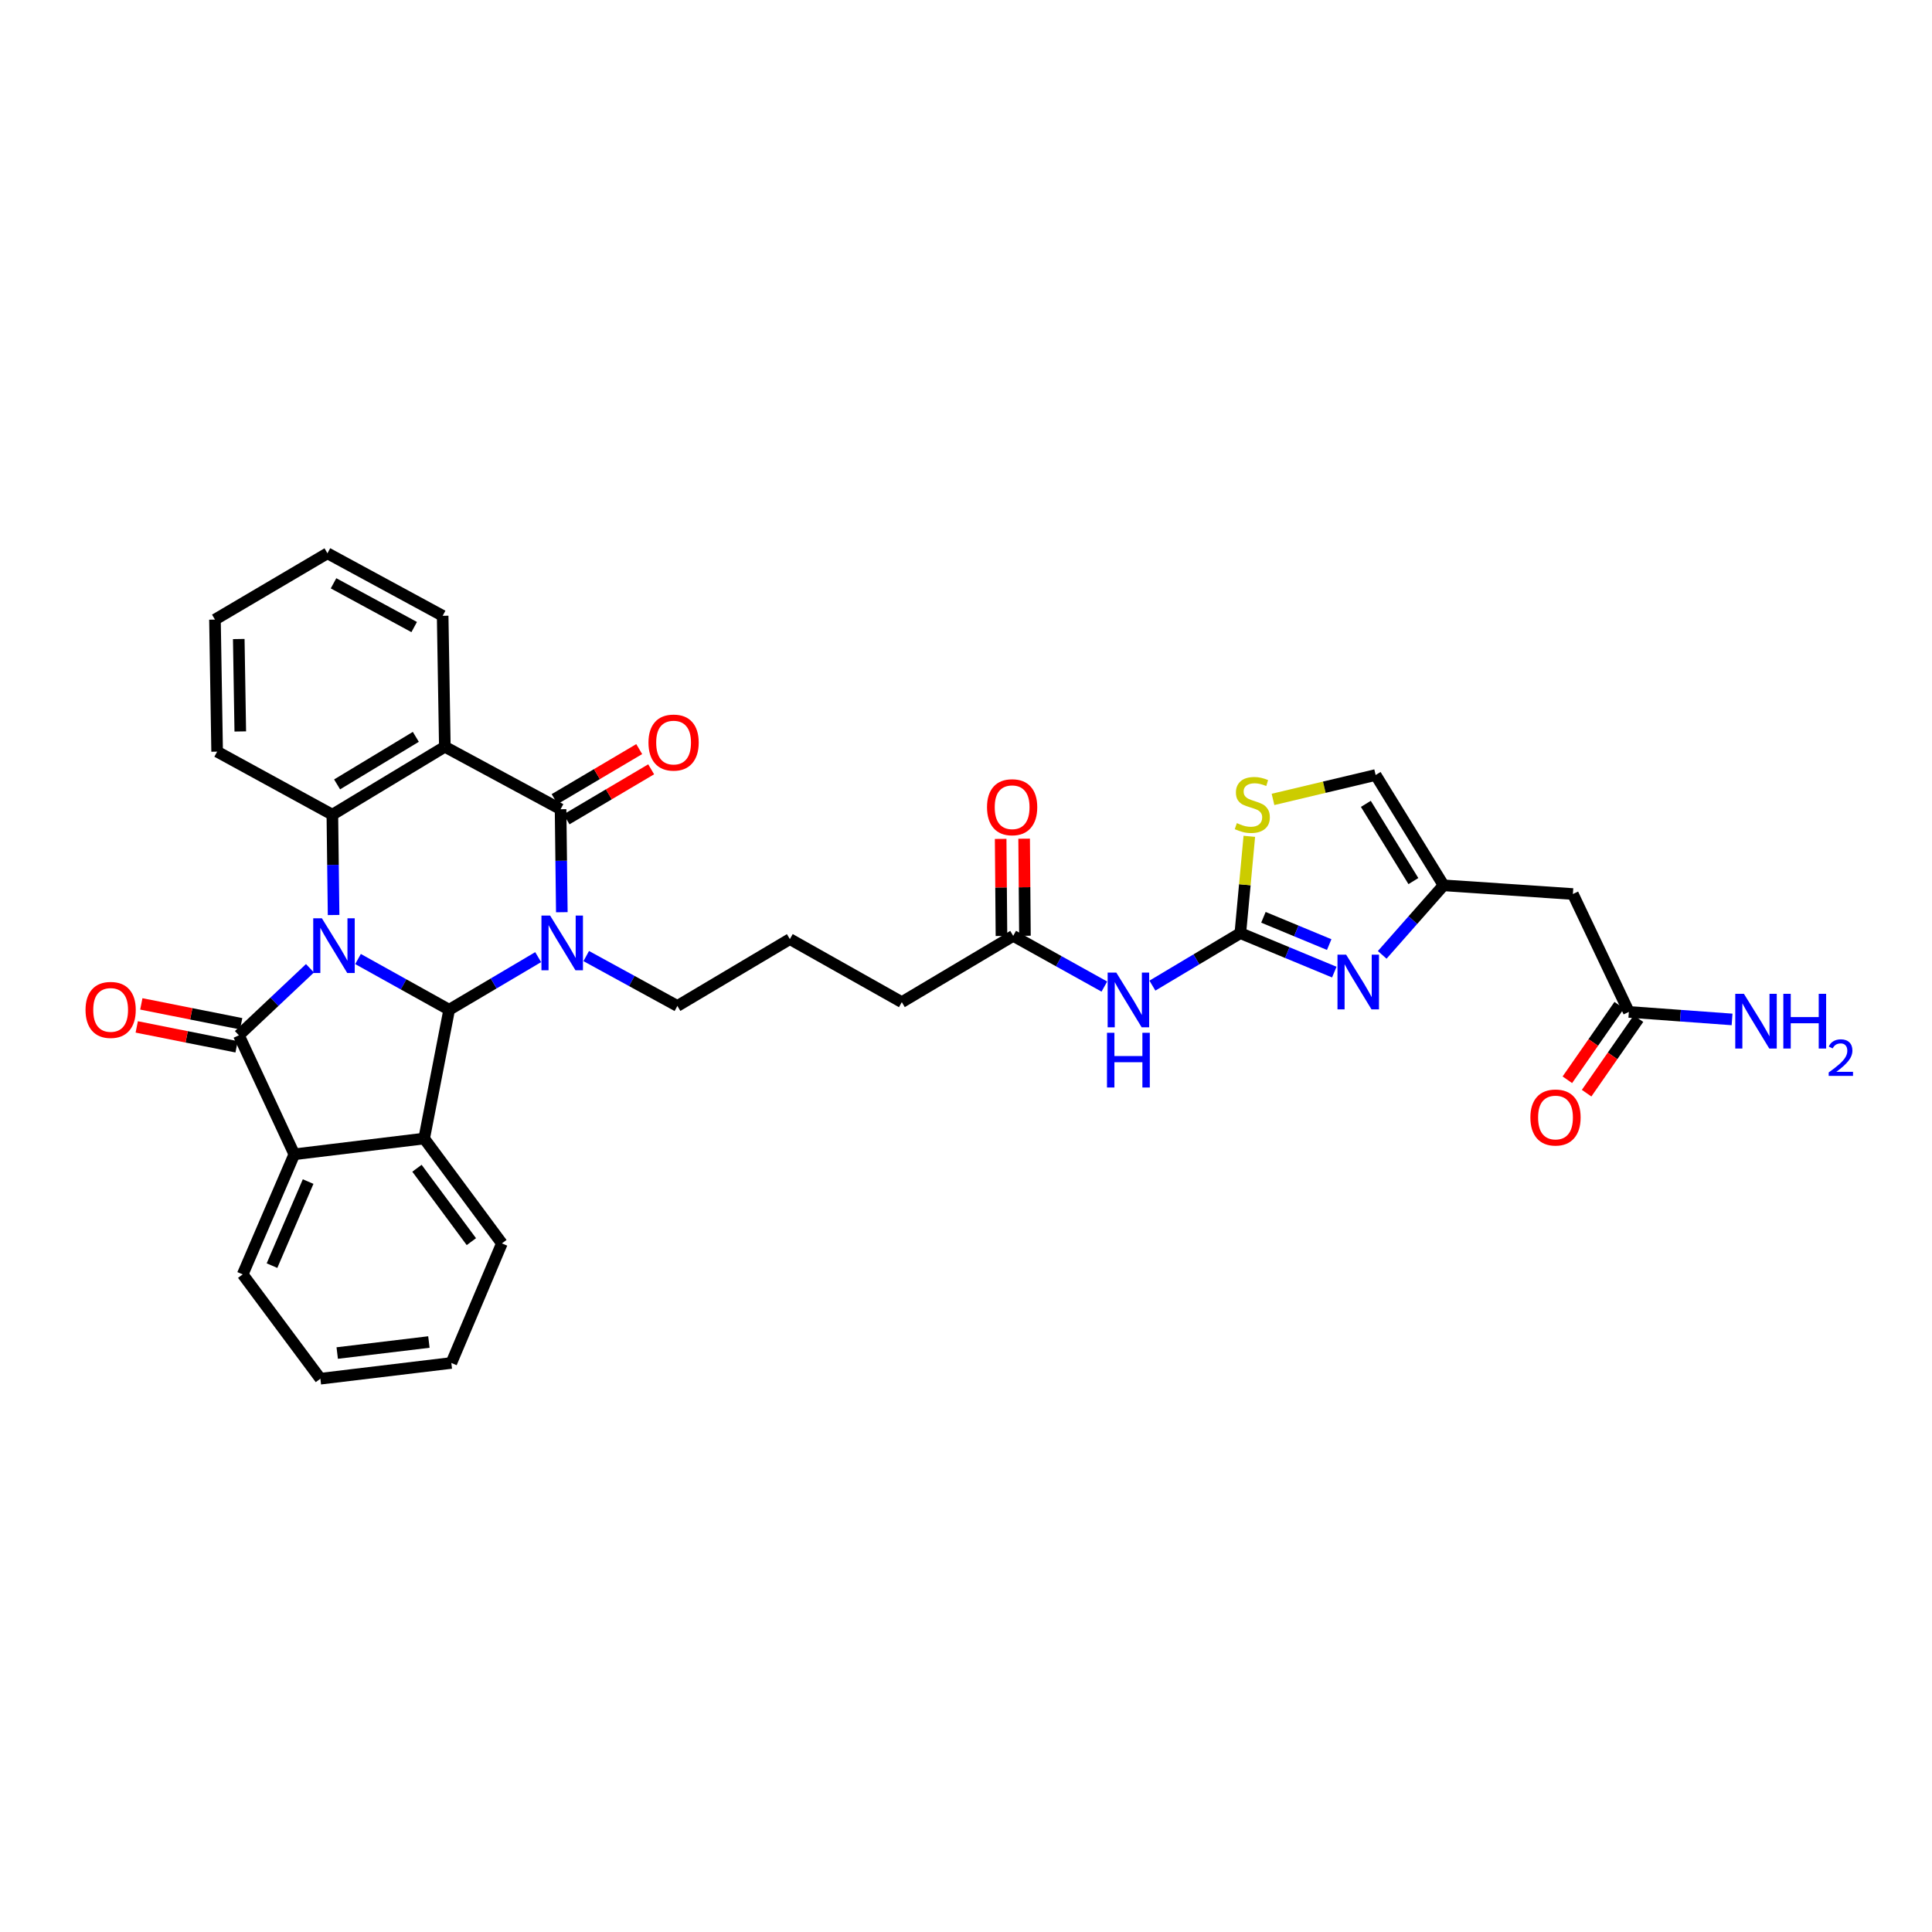 <?xml version='1.0' encoding='iso-8859-1'?>
<svg version='1.1' baseProfile='full'
              xmlns='http://www.w3.org/2000/svg'
                      xmlns:rdkit='http://www.rdkit.org/xml'
                      xmlns:xlink='http://www.w3.org/1999/xlink'
                  xml:space='preserve'
width='1000px' height='1000px' viewBox='0 0 1000 1000'>
<!-- END OF HEADER -->
<rect style='opacity:1.0;fill:#FFFFFF;stroke:none' width='1000' height='1000' x='0' y='0'> </rect>
<path class='bond-0' d='M 185.311,496.39 L 208.902,509.517' style='fill:none;fill-rule:evenodd;stroke:#0000FF;stroke-width:6px;stroke-linecap:butt;stroke-linejoin:miter;stroke-opacity:1' />
<path class='bond-0' d='M 208.902,509.517 L 232.492,522.645' style='fill:none;fill-rule:evenodd;stroke:#000000;stroke-width:6px;stroke-linecap:butt;stroke-linejoin:miter;stroke-opacity:1' />
<path class='bond-2' d='M 160.435,501.182 L 142.041,518.522' style='fill:none;fill-rule:evenodd;stroke:#0000FF;stroke-width:6px;stroke-linecap:butt;stroke-linejoin:miter;stroke-opacity:1' />
<path class='bond-2' d='M 142.041,518.522 L 123.647,535.861' style='fill:none;fill-rule:evenodd;stroke:#000000;stroke-width:6px;stroke-linecap:butt;stroke-linejoin:miter;stroke-opacity:1' />
<path class='bond-5' d='M 172.67,473.609 L 172.349,447.643' style='fill:none;fill-rule:evenodd;stroke:#0000FF;stroke-width:6px;stroke-linecap:butt;stroke-linejoin:miter;stroke-opacity:1' />
<path class='bond-5' d='M 172.349,447.643 L 172.029,421.676' style='fill:none;fill-rule:evenodd;stroke:#000000;stroke-width:6px;stroke-linecap:butt;stroke-linejoin:miter;stroke-opacity:1' />
<path class='bond-1' d='M 232.492,522.645 L 255.523,509.027' style='fill:none;fill-rule:evenodd;stroke:#000000;stroke-width:6px;stroke-linecap:butt;stroke-linejoin:miter;stroke-opacity:1' />
<path class='bond-1' d='M 255.523,509.027 L 278.553,495.409' style='fill:none;fill-rule:evenodd;stroke:#0000FF;stroke-width:6px;stroke-linecap:butt;stroke-linejoin:miter;stroke-opacity:1' />
<path class='bond-6' d='M 232.492,522.645 L 219.547,589.305' style='fill:none;fill-rule:evenodd;stroke:#000000;stroke-width:6px;stroke-linecap:butt;stroke-linejoin:miter;stroke-opacity:1' />
<path class='bond-19' d='M 303.432,494.86 L 327.025,507.77' style='fill:none;fill-rule:evenodd;stroke:#0000FF;stroke-width:6px;stroke-linecap:butt;stroke-linejoin:miter;stroke-opacity:1' />
<path class='bond-19' d='M 327.025,507.77 L 350.619,520.681' style='fill:none;fill-rule:evenodd;stroke:#000000;stroke-width:6px;stroke-linecap:butt;stroke-linejoin:miter;stroke-opacity:1' />
<path class='bond-34' d='M 290.8,472.163 L 290.478,445.509' style='fill:none;fill-rule:evenodd;stroke:#0000FF;stroke-width:6px;stroke-linecap:butt;stroke-linejoin:miter;stroke-opacity:1' />
<path class='bond-34' d='M 290.478,445.509 L 290.155,418.855' style='fill:none;fill-rule:evenodd;stroke:#000000;stroke-width:6px;stroke-linecap:butt;stroke-linejoin:miter;stroke-opacity:1' />
<path class='bond-8' d='M 123.647,535.861 L 152.333,597.459' style='fill:none;fill-rule:evenodd;stroke:#000000;stroke-width:6px;stroke-linecap:butt;stroke-linejoin:miter;stroke-opacity:1' />
<path class='bond-17' d='M 124.833,529.903 L 98.99,524.758' style='fill:none;fill-rule:evenodd;stroke:#000000;stroke-width:6px;stroke-linecap:butt;stroke-linejoin:miter;stroke-opacity:1' />
<path class='bond-17' d='M 98.99,524.758 L 73.148,519.613' style='fill:none;fill-rule:evenodd;stroke:#FF0000;stroke-width:6px;stroke-linecap:butt;stroke-linejoin:miter;stroke-opacity:1' />
<path class='bond-17' d='M 122.46,541.819 L 96.618,536.674' style='fill:none;fill-rule:evenodd;stroke:#000000;stroke-width:6px;stroke-linecap:butt;stroke-linejoin:miter;stroke-opacity:1' />
<path class='bond-17' d='M 96.618,536.674 L 70.776,531.528' style='fill:none;fill-rule:evenodd;stroke:#FF0000;stroke-width:6px;stroke-linecap:butt;stroke-linejoin:miter;stroke-opacity:1' />
<path class='bond-3' d='M 290.155,418.855 L 230.245,386.517' style='fill:none;fill-rule:evenodd;stroke:#000000;stroke-width:6px;stroke-linecap:butt;stroke-linejoin:miter;stroke-opacity:1' />
<path class='bond-18' d='M 293.247,424.084 L 315.144,411.137' style='fill:none;fill-rule:evenodd;stroke:#000000;stroke-width:6px;stroke-linecap:butt;stroke-linejoin:miter;stroke-opacity:1' />
<path class='bond-18' d='M 315.144,411.137 L 337.041,398.19' style='fill:none;fill-rule:evenodd;stroke:#FF0000;stroke-width:6px;stroke-linecap:butt;stroke-linejoin:miter;stroke-opacity:1' />
<path class='bond-18' d='M 287.063,413.626 L 308.961,400.679' style='fill:none;fill-rule:evenodd;stroke:#000000;stroke-width:6px;stroke-linecap:butt;stroke-linejoin:miter;stroke-opacity:1' />
<path class='bond-18' d='M 308.961,400.679 L 330.858,387.731' style='fill:none;fill-rule:evenodd;stroke:#FF0000;stroke-width:6px;stroke-linecap:butt;stroke-linejoin:miter;stroke-opacity:1' />
<path class='bond-4' d='M 230.245,386.517 L 172.029,421.676' style='fill:none;fill-rule:evenodd;stroke:#000000;stroke-width:6px;stroke-linecap:butt;stroke-linejoin:miter;stroke-opacity:1' />
<path class='bond-4' d='M 215.231,381.391 L 174.48,406.002' style='fill:none;fill-rule:evenodd;stroke:#000000;stroke-width:6px;stroke-linecap:butt;stroke-linejoin:miter;stroke-opacity:1' />
<path class='bond-23' d='M 230.245,386.517 L 229.118,318.736' style='fill:none;fill-rule:evenodd;stroke:#000000;stroke-width:6px;stroke-linecap:butt;stroke-linejoin:miter;stroke-opacity:1' />
<path class='bond-24' d='M 172.029,421.676 L 112.388,389.048' style='fill:none;fill-rule:evenodd;stroke:#000000;stroke-width:6px;stroke-linecap:butt;stroke-linejoin:miter;stroke-opacity:1' />
<path class='bond-25' d='M 219.547,589.305 L 259.775,643.58' style='fill:none;fill-rule:evenodd;stroke:#000000;stroke-width:6px;stroke-linecap:butt;stroke-linejoin:miter;stroke-opacity:1' />
<path class='bond-25' d='M 215.82,604.681 L 243.98,642.673' style='fill:none;fill-rule:evenodd;stroke:#000000;stroke-width:6px;stroke-linecap:butt;stroke-linejoin:miter;stroke-opacity:1' />
<path class='bond-33' d='M 219.547,589.305 L 152.333,597.459' style='fill:none;fill-rule:evenodd;stroke:#000000;stroke-width:6px;stroke-linecap:butt;stroke-linejoin:miter;stroke-opacity:1' />
<path class='bond-7' d='M 641.998,482.991 L 619.241,496.575' style='fill:none;fill-rule:evenodd;stroke:#000000;stroke-width:6px;stroke-linecap:butt;stroke-linejoin:miter;stroke-opacity:1' />
<path class='bond-7' d='M 619.241,496.575 L 596.485,510.158' style='fill:none;fill-rule:evenodd;stroke:#0000FF;stroke-width:6px;stroke-linecap:butt;stroke-linejoin:miter;stroke-opacity:1' />
<path class='bond-9' d='M 641.998,482.991 L 666.314,493.077' style='fill:none;fill-rule:evenodd;stroke:#000000;stroke-width:6px;stroke-linecap:butt;stroke-linejoin:miter;stroke-opacity:1' />
<path class='bond-9' d='M 666.314,493.077 L 690.63,503.162' style='fill:none;fill-rule:evenodd;stroke:#0000FF;stroke-width:6px;stroke-linecap:butt;stroke-linejoin:miter;stroke-opacity:1' />
<path class='bond-9' d='M 653.947,474.794 L 670.969,481.854' style='fill:none;fill-rule:evenodd;stroke:#000000;stroke-width:6px;stroke-linecap:butt;stroke-linejoin:miter;stroke-opacity:1' />
<path class='bond-9' d='M 670.969,481.854 L 687.99,488.914' style='fill:none;fill-rule:evenodd;stroke:#0000FF;stroke-width:6px;stroke-linecap:butt;stroke-linejoin:miter;stroke-opacity:1' />
<path class='bond-12' d='M 641.998,482.991 L 644.324,457.934' style='fill:none;fill-rule:evenodd;stroke:#000000;stroke-width:6px;stroke-linecap:butt;stroke-linejoin:miter;stroke-opacity:1' />
<path class='bond-12' d='M 644.324,457.934 L 646.65,432.878' style='fill:none;fill-rule:evenodd;stroke:#CCCC00;stroke-width:6px;stroke-linecap:butt;stroke-linejoin:miter;stroke-opacity:1' />
<path class='bond-26' d='M 152.333,597.459 L 125.618,659.617' style='fill:none;fill-rule:evenodd;stroke:#000000;stroke-width:6px;stroke-linecap:butt;stroke-linejoin:miter;stroke-opacity:1' />
<path class='bond-26' d='M 159.488,611.58 L 140.787,655.091' style='fill:none;fill-rule:evenodd;stroke:#000000;stroke-width:6px;stroke-linecap:butt;stroke-linejoin:miter;stroke-opacity:1' />
<path class='bond-11' d='M 715.431,494.24 L 731.311,476.243' style='fill:none;fill-rule:evenodd;stroke:#0000FF;stroke-width:6px;stroke-linecap:butt;stroke-linejoin:miter;stroke-opacity:1' />
<path class='bond-11' d='M 731.311,476.243 L 747.192,458.246' style='fill:none;fill-rule:evenodd;stroke:#000000;stroke-width:6px;stroke-linecap:butt;stroke-linejoin:miter;stroke-opacity:1' />
<path class='bond-10' d='M 571.612,510.652 L 548.022,497.527' style='fill:none;fill-rule:evenodd;stroke:#0000FF;stroke-width:6px;stroke-linecap:butt;stroke-linejoin:miter;stroke-opacity:1' />
<path class='bond-10' d='M 548.022,497.527 L 524.431,484.401' style='fill:none;fill-rule:evenodd;stroke:#000000;stroke-width:6px;stroke-linecap:butt;stroke-linejoin:miter;stroke-opacity:1' />
<path class='bond-13' d='M 747.192,458.246 L 814.122,462.742' style='fill:none;fill-rule:evenodd;stroke:#000000;stroke-width:6px;stroke-linecap:butt;stroke-linejoin:miter;stroke-opacity:1' />
<path class='bond-37' d='M 747.192,458.246 L 712.033,401.144' style='fill:none;fill-rule:evenodd;stroke:#000000;stroke-width:6px;stroke-linecap:butt;stroke-linejoin:miter;stroke-opacity:1' />
<path class='bond-37' d='M 731.572,456.051 L 706.961,416.079' style='fill:none;fill-rule:evenodd;stroke:#000000;stroke-width:6px;stroke-linecap:butt;stroke-linejoin:miter;stroke-opacity:1' />
<path class='bond-14' d='M 658.908,413.775 L 685.47,407.459' style='fill:none;fill-rule:evenodd;stroke:#CCCC00;stroke-width:6px;stroke-linecap:butt;stroke-linejoin:miter;stroke-opacity:1' />
<path class='bond-14' d='M 685.47,407.459 L 712.033,401.144' style='fill:none;fill-rule:evenodd;stroke:#000000;stroke-width:6px;stroke-linecap:butt;stroke-linejoin:miter;stroke-opacity:1' />
<path class='bond-16' d='M 814.122,462.742 L 843.092,523.766' style='fill:none;fill-rule:evenodd;stroke:#000000;stroke-width:6px;stroke-linecap:butt;stroke-linejoin:miter;stroke-opacity:1' />
<path class='bond-15' d='M 524.431,484.401 L 466.775,518.71' style='fill:none;fill-rule:evenodd;stroke:#000000;stroke-width:6px;stroke-linecap:butt;stroke-linejoin:miter;stroke-opacity:1' />
<path class='bond-20' d='M 530.506,484.351 L 530.297,459.231' style='fill:none;fill-rule:evenodd;stroke:#000000;stroke-width:6px;stroke-linecap:butt;stroke-linejoin:miter;stroke-opacity:1' />
<path class='bond-20' d='M 530.297,459.231 L 530.089,434.111' style='fill:none;fill-rule:evenodd;stroke:#FF0000;stroke-width:6px;stroke-linecap:butt;stroke-linejoin:miter;stroke-opacity:1' />
<path class='bond-20' d='M 518.357,484.452 L 518.148,459.332' style='fill:none;fill-rule:evenodd;stroke:#000000;stroke-width:6px;stroke-linecap:butt;stroke-linejoin:miter;stroke-opacity:1' />
<path class='bond-20' d='M 518.148,459.332 L 517.939,434.212' style='fill:none;fill-rule:evenodd;stroke:#FF0000;stroke-width:6px;stroke-linecap:butt;stroke-linejoin:miter;stroke-opacity:1' />
<path class='bond-21' d='M 838.105,520.296 L 824.681,539.591' style='fill:none;fill-rule:evenodd;stroke:#000000;stroke-width:6px;stroke-linecap:butt;stroke-linejoin:miter;stroke-opacity:1' />
<path class='bond-21' d='M 824.681,539.591 L 811.257,558.886' style='fill:none;fill-rule:evenodd;stroke:#FF0000;stroke-width:6px;stroke-linecap:butt;stroke-linejoin:miter;stroke-opacity:1' />
<path class='bond-21' d='M 848.078,527.235 L 834.654,546.53' style='fill:none;fill-rule:evenodd;stroke:#000000;stroke-width:6px;stroke-linecap:butt;stroke-linejoin:miter;stroke-opacity:1' />
<path class='bond-21' d='M 834.654,546.53 L 821.23,565.825' style='fill:none;fill-rule:evenodd;stroke:#FF0000;stroke-width:6px;stroke-linecap:butt;stroke-linejoin:miter;stroke-opacity:1' />
<path class='bond-22' d='M 843.092,523.766 L 869.805,525.711' style='fill:none;fill-rule:evenodd;stroke:#000000;stroke-width:6px;stroke-linecap:butt;stroke-linejoin:miter;stroke-opacity:1' />
<path class='bond-22' d='M 869.805,525.711 L 896.518,527.656' style='fill:none;fill-rule:evenodd;stroke:#0000FF;stroke-width:6px;stroke-linecap:butt;stroke-linejoin:miter;stroke-opacity:1' />
<path class='bond-27' d='M 350.619,520.681 L 408.835,486.082' style='fill:none;fill-rule:evenodd;stroke:#000000;stroke-width:6px;stroke-linecap:butt;stroke-linejoin:miter;stroke-opacity:1' />
<path class='bond-35' d='M 229.118,318.736 L 169.484,286.385' style='fill:none;fill-rule:evenodd;stroke:#000000;stroke-width:6px;stroke-linecap:butt;stroke-linejoin:miter;stroke-opacity:1' />
<path class='bond-35' d='M 214.379,324.563 L 172.635,301.917' style='fill:none;fill-rule:evenodd;stroke:#000000;stroke-width:6px;stroke-linecap:butt;stroke-linejoin:miter;stroke-opacity:1' />
<path class='bond-30' d='M 112.388,389.048 L 111.268,320.701' style='fill:none;fill-rule:evenodd;stroke:#000000;stroke-width:6px;stroke-linecap:butt;stroke-linejoin:miter;stroke-opacity:1' />
<path class='bond-30' d='M 124.368,378.597 L 123.584,330.754' style='fill:none;fill-rule:evenodd;stroke:#000000;stroke-width:6px;stroke-linecap:butt;stroke-linejoin:miter;stroke-opacity:1' />
<path class='bond-31' d='M 259.775,643.58 L 233.613,705.468' style='fill:none;fill-rule:evenodd;stroke:#000000;stroke-width:6px;stroke-linecap:butt;stroke-linejoin:miter;stroke-opacity:1' />
<path class='bond-32' d='M 125.618,659.617 L 165.826,713.615' style='fill:none;fill-rule:evenodd;stroke:#000000;stroke-width:6px;stroke-linecap:butt;stroke-linejoin:miter;stroke-opacity:1' />
<path class='bond-28' d='M 408.835,486.082 L 466.775,518.71' style='fill:none;fill-rule:evenodd;stroke:#000000;stroke-width:6px;stroke-linecap:butt;stroke-linejoin:miter;stroke-opacity:1' />
<path class='bond-29' d='M 169.484,286.385 L 111.268,320.701' style='fill:none;fill-rule:evenodd;stroke:#000000;stroke-width:6px;stroke-linecap:butt;stroke-linejoin:miter;stroke-opacity:1' />
<path class='bond-36' d='M 233.613,705.468 L 165.826,713.615' style='fill:none;fill-rule:evenodd;stroke:#000000;stroke-width:6px;stroke-linecap:butt;stroke-linejoin:miter;stroke-opacity:1' />
<path class='bond-36' d='M 221.995,694.627 L 174.544,700.33' style='fill:none;fill-rule:evenodd;stroke:#000000;stroke-width:6px;stroke-linecap:butt;stroke-linejoin:miter;stroke-opacity:1' />
<path  class='atom-0' d='M 166.606 475.304
L 175.886 490.304
Q 176.806 491.784, 178.286 494.464
Q 179.766 497.144, 179.846 497.304
L 179.846 475.304
L 183.606 475.304
L 183.606 503.624
L 179.726 503.624
L 169.766 487.224
Q 168.606 485.304, 167.366 483.104
Q 166.166 480.904, 165.806 480.224
L 165.806 503.624
L 162.126 503.624
L 162.126 475.304
L 166.606 475.304
' fill='#0000FF'/>
<path  class='atom-2' d='M 284.732 473.893
L 294.012 488.893
Q 294.932 490.373, 296.412 493.053
Q 297.892 495.733, 297.972 495.893
L 297.972 473.893
L 301.732 473.893
L 301.732 502.213
L 297.852 502.213
L 287.892 485.813
Q 286.732 483.893, 285.492 481.693
Q 284.292 479.493, 283.932 478.813
L 283.932 502.213
L 280.252 502.213
L 280.252 473.893
L 284.732 473.893
' fill='#0000FF'/>
<path  class='atom-10' d='M 696.762 494.142
L 706.042 509.142
Q 706.962 510.622, 708.442 513.302
Q 709.922 515.982, 710.002 516.142
L 710.002 494.142
L 713.762 494.142
L 713.762 522.462
L 709.882 522.462
L 699.922 506.062
Q 698.762 504.142, 697.522 501.942
Q 696.322 499.742, 695.962 499.062
L 695.962 522.462
L 692.282 522.462
L 692.282 494.142
L 696.762 494.142
' fill='#0000FF'/>
<path  class='atom-11' d='M 577.798 503.416
L 587.078 518.416
Q 587.998 519.896, 589.478 522.576
Q 590.958 525.256, 591.038 525.416
L 591.038 503.416
L 594.798 503.416
L 594.798 531.736
L 590.918 531.736
L 580.958 515.336
Q 579.798 513.416, 578.558 511.216
Q 577.358 509.016, 576.998 508.336
L 576.998 531.736
L 573.318 531.736
L 573.318 503.416
L 577.798 503.416
' fill='#0000FF'/>
<path  class='atom-11' d='M 572.978 534.568
L 576.818 534.568
L 576.818 546.608
L 591.298 546.608
L 591.298 534.568
L 595.138 534.568
L 595.138 562.888
L 591.298 562.888
L 591.298 549.808
L 576.818 549.808
L 576.818 562.888
L 572.978 562.888
L 572.978 534.568
' fill='#0000FF'/>
<path  class='atom-13' d='M 640.187 426.044
Q 640.507 426.164, 641.827 426.724
Q 643.147 427.284, 644.587 427.644
Q 646.067 427.964, 647.507 427.964
Q 650.187 427.964, 651.747 426.684
Q 653.307 425.364, 653.307 423.084
Q 653.307 421.524, 652.507 420.564
Q 651.747 419.604, 650.547 419.084
Q 649.347 418.564, 647.347 417.964
Q 644.827 417.204, 643.307 416.484
Q 641.827 415.764, 640.747 414.244
Q 639.707 412.724, 639.707 410.164
Q 639.707 406.604, 642.107 404.404
Q 644.547 402.204, 649.347 402.204
Q 652.627 402.204, 656.347 403.764
L 655.427 406.844
Q 652.027 405.444, 649.467 405.444
Q 646.707 405.444, 645.187 406.604
Q 643.667 407.724, 643.707 409.684
Q 643.707 411.204, 644.467 412.124
Q 645.267 413.044, 646.387 413.564
Q 647.547 414.084, 649.467 414.684
Q 652.027 415.484, 653.547 416.284
Q 655.067 417.084, 656.147 418.724
Q 657.267 420.324, 657.267 423.084
Q 657.267 427.004, 654.627 429.124
Q 652.027 431.204, 647.667 431.204
Q 645.147 431.204, 643.227 430.644
Q 641.347 430.124, 639.107 429.204
L 640.187 426.044
' fill='#CCCC00'/>
<path  class='atom-18' d='M 44.27 522.725
Q 44.27 515.925, 47.63 512.125
Q 50.99 508.325, 57.27 508.325
Q 63.55 508.325, 66.91 512.125
Q 70.27 515.925, 70.27 522.725
Q 70.27 529.605, 66.87 533.525
Q 63.47 537.405, 57.27 537.405
Q 51.03 537.405, 47.63 533.525
Q 44.27 529.645, 44.27 522.725
M 57.27 534.205
Q 61.59 534.205, 63.91 531.325
Q 66.27 528.405, 66.27 522.725
Q 66.27 517.165, 63.91 514.365
Q 61.59 511.525, 57.27 511.525
Q 52.95 511.525, 50.59 514.325
Q 48.27 517.125, 48.27 522.725
Q 48.27 528.445, 50.59 531.325
Q 52.95 534.205, 57.27 534.205
' fill='#FF0000'/>
<path  class='atom-19' d='M 335.648 384.349
Q 335.648 377.549, 339.008 373.749
Q 342.368 369.949, 348.648 369.949
Q 354.928 369.949, 358.288 373.749
Q 361.648 377.549, 361.648 384.349
Q 361.648 391.229, 358.248 395.149
Q 354.848 399.029, 348.648 399.029
Q 342.408 399.029, 339.008 395.149
Q 335.648 391.269, 335.648 384.349
M 348.648 395.829
Q 352.968 395.829, 355.288 392.949
Q 357.648 390.029, 357.648 384.349
Q 357.648 378.789, 355.288 375.989
Q 352.968 373.149, 348.648 373.149
Q 344.328 373.149, 341.968 375.949
Q 339.648 378.749, 339.648 384.349
Q 339.648 390.069, 341.968 392.949
Q 344.328 395.829, 348.648 395.829
' fill='#FF0000'/>
<path  class='atom-21' d='M 510.878 417.814
Q 510.878 411.014, 514.238 407.214
Q 517.598 403.414, 523.878 403.414
Q 530.158 403.414, 533.518 407.214
Q 536.878 411.014, 536.878 417.814
Q 536.878 424.694, 533.478 428.614
Q 530.078 432.494, 523.878 432.494
Q 517.638 432.494, 514.238 428.614
Q 510.878 424.734, 510.878 417.814
M 523.878 429.294
Q 528.198 429.294, 530.518 426.414
Q 532.878 423.494, 532.878 417.814
Q 532.878 412.254, 530.518 409.454
Q 528.198 406.614, 523.878 406.614
Q 519.558 406.614, 517.198 409.414
Q 514.878 412.214, 514.878 417.814
Q 514.878 423.534, 517.198 426.414
Q 519.558 429.294, 523.878 429.294
' fill='#FF0000'/>
<path  class='atom-22' d='M 792.125 578.417
Q 792.125 571.617, 795.485 567.817
Q 798.845 564.017, 805.125 564.017
Q 811.405 564.017, 814.765 567.817
Q 818.125 571.617, 818.125 578.417
Q 818.125 585.297, 814.725 589.217
Q 811.325 593.097, 805.125 593.097
Q 798.885 593.097, 795.485 589.217
Q 792.125 585.337, 792.125 578.417
M 805.125 589.897
Q 809.445 589.897, 811.765 587.017
Q 814.125 584.097, 814.125 578.417
Q 814.125 572.857, 811.765 570.057
Q 809.445 567.217, 805.125 567.217
Q 800.805 567.217, 798.445 570.017
Q 796.125 572.817, 796.125 578.417
Q 796.125 584.137, 798.445 587.017
Q 800.805 589.897, 805.125 589.897
' fill='#FF0000'/>
<path  class='atom-23' d='M 902.648 514.398
L 911.928 529.398
Q 912.848 530.878, 914.328 533.558
Q 915.808 536.238, 915.888 536.398
L 915.888 514.398
L 919.648 514.398
L 919.648 542.718
L 915.768 542.718
L 905.808 526.318
Q 904.648 524.398, 903.408 522.198
Q 902.208 519.998, 901.848 519.318
L 901.848 542.718
L 898.168 542.718
L 898.168 514.398
L 902.648 514.398
' fill='#0000FF'/>
<path  class='atom-23' d='M 923.048 514.398
L 926.888 514.398
L 926.888 526.438
L 941.368 526.438
L 941.368 514.398
L 945.208 514.398
L 945.208 542.718
L 941.368 542.718
L 941.368 529.638
L 926.888 529.638
L 926.888 542.718
L 923.048 542.718
L 923.048 514.398
' fill='#0000FF'/>
<path  class='atom-23' d='M 946.581 541.724
Q 947.267 539.956, 948.904 538.979
Q 950.541 537.976, 952.811 537.976
Q 955.636 537.976, 957.22 539.507
Q 958.804 541.038, 958.804 543.757
Q 958.804 546.529, 956.745 549.116
Q 954.712 551.704, 950.488 554.766
L 959.121 554.766
L 959.121 556.878
L 946.528 556.878
L 946.528 555.109
Q 950.013 552.628, 952.072 550.78
Q 954.158 548.932, 955.161 547.268
Q 956.164 545.605, 956.164 543.889
Q 956.164 542.094, 955.267 541.091
Q 954.369 540.088, 952.811 540.088
Q 951.307 540.088, 950.303 540.695
Q 949.3 541.302, 948.587 542.648
L 946.581 541.724
' fill='#0000FF'/>
</svg>
